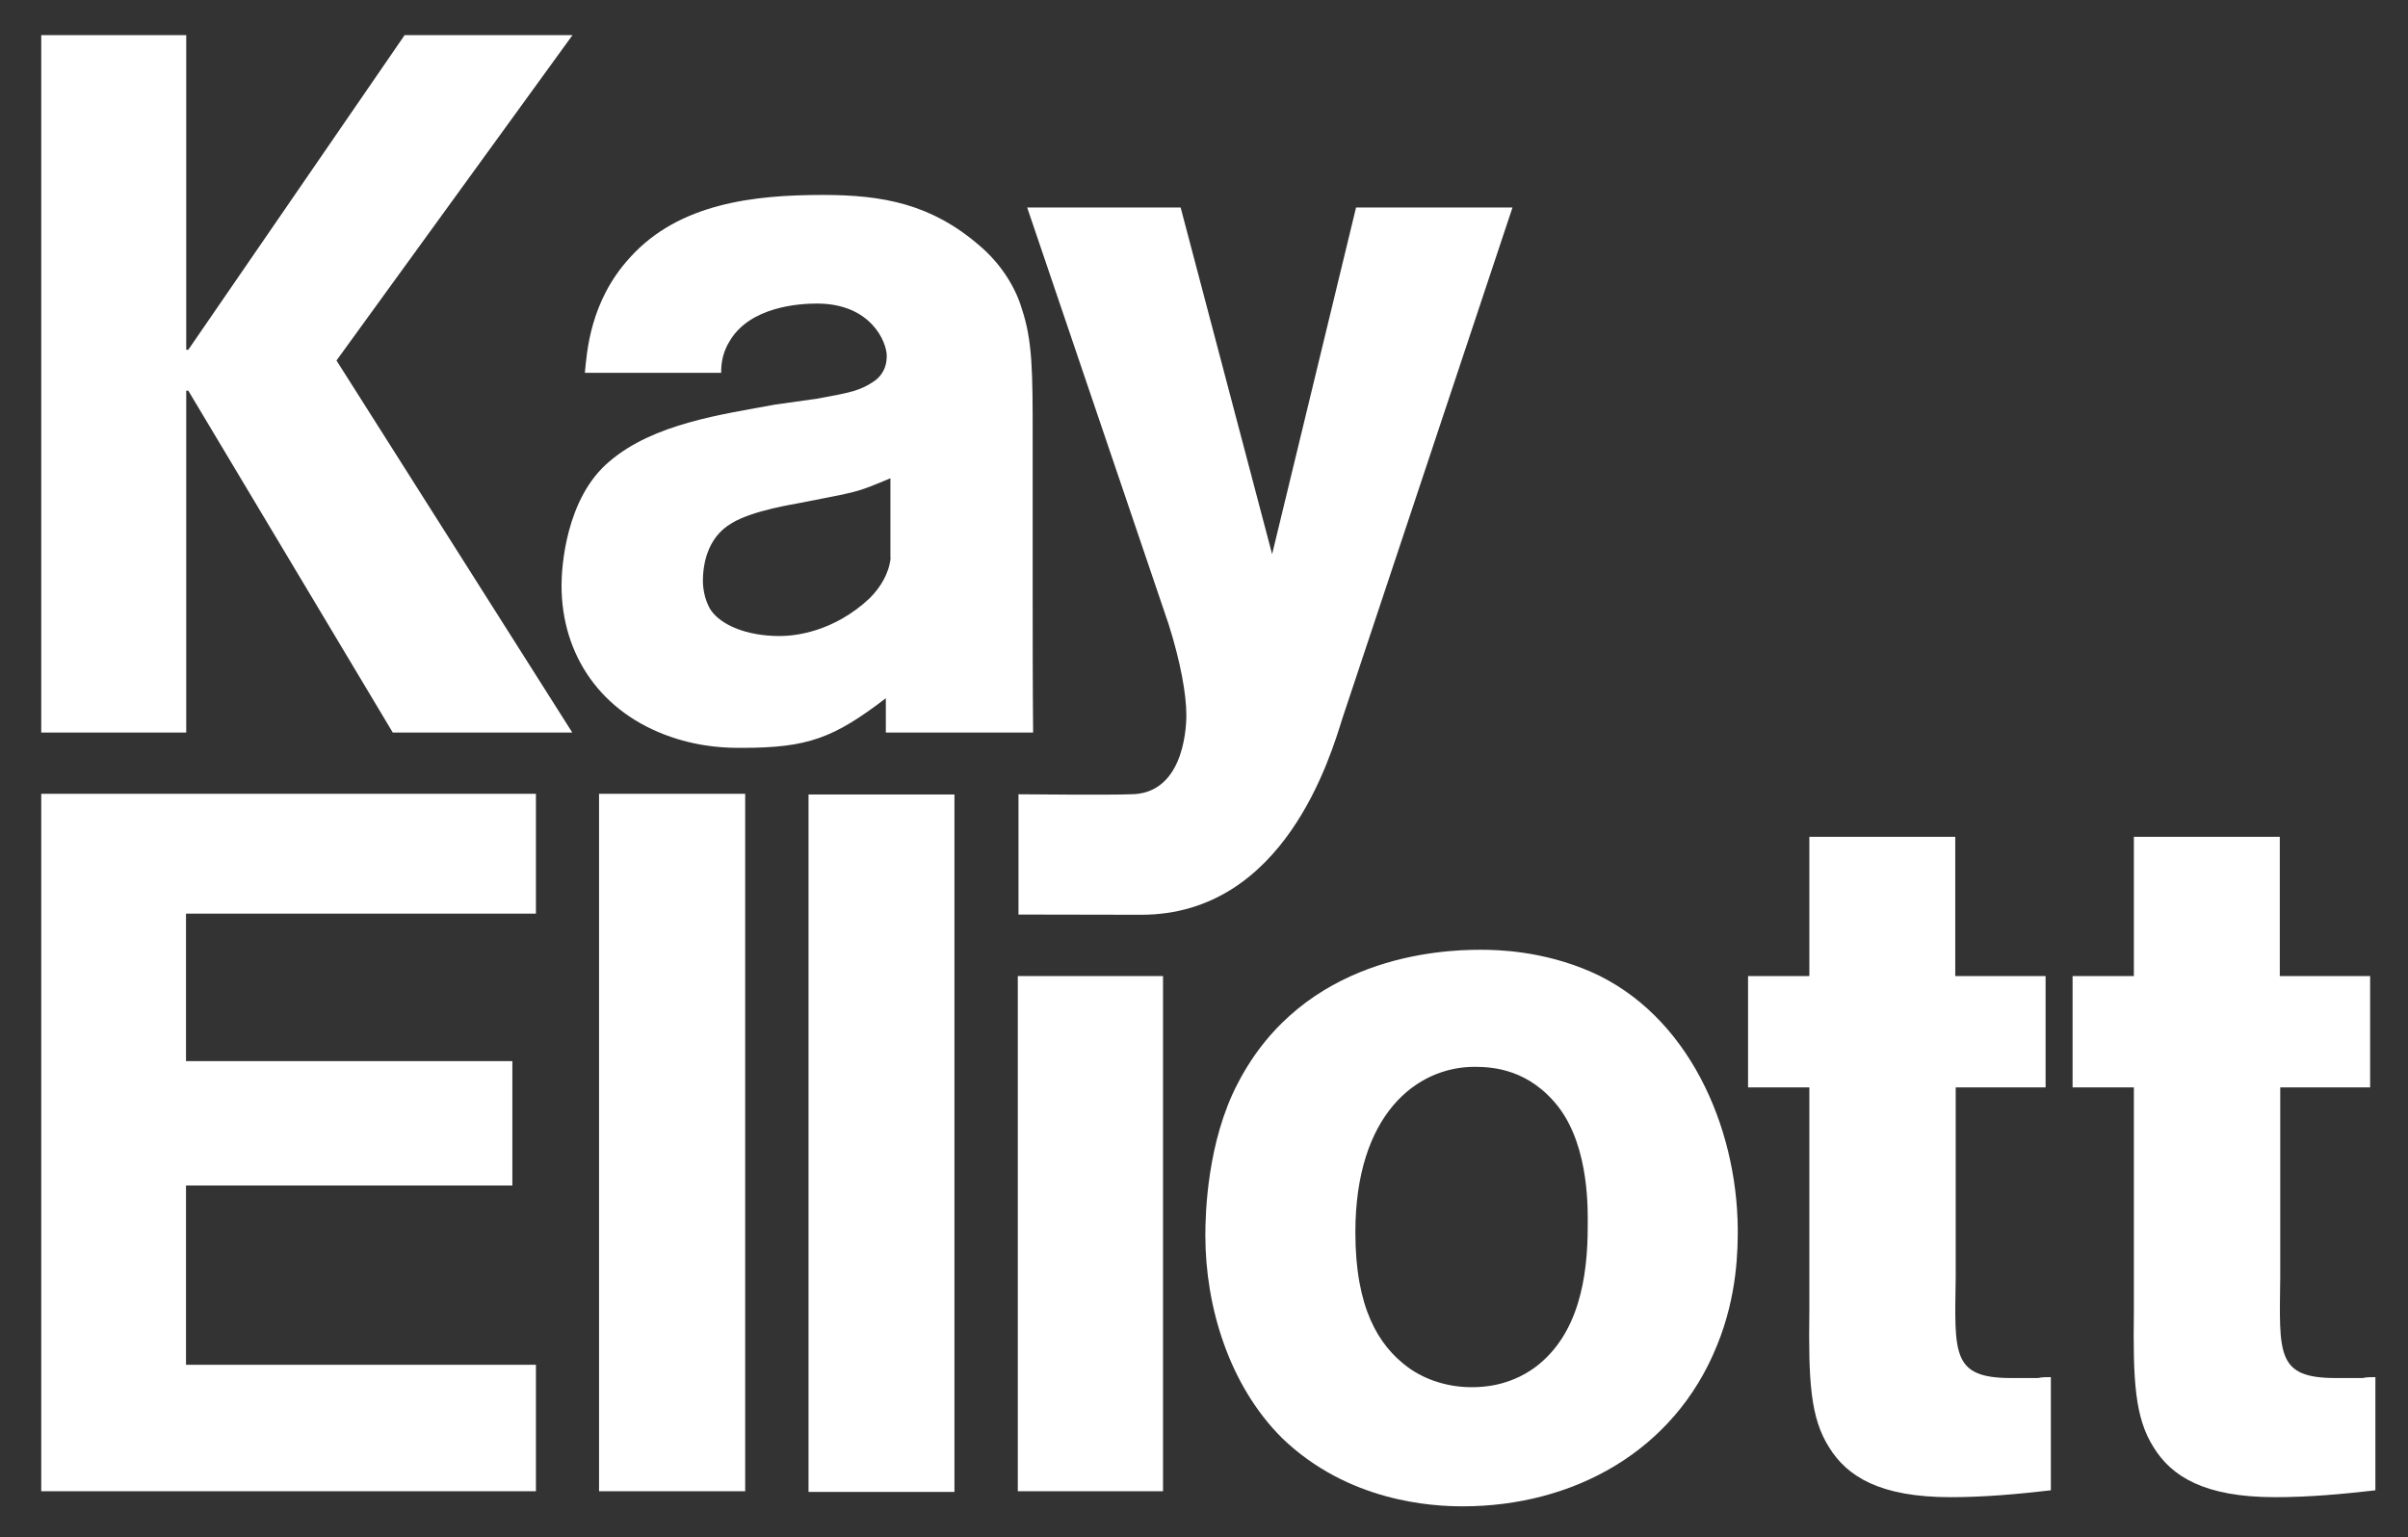 <?xml version="1.0" encoding="utf-8"?>
<svg version="1.1" id="Layer_1" x="0px" y="0px" viewBox="253.197 362.465 105.289 67.221" style="enable-background:new 0 0 612 792;" xmlns="http://www.w3.org/2000/svg">
  <rect x="253.197" y="362.465" width="105.289" height="67.221" fill="#333333" stroke="none"/>
  <style type="text/css">
	.st0{fill:#65696D;}
</style>
  <polygon class="st0" points="285.78,397.18 279.39,397.18 279.39,427.68 285.78,427.68 285.78,397.18 &#9;" style="fill: rgb(255, 255, 255);"/>
  <polygon class="st0" points="294.93,397.21 288.55,397.21 288.55,427.71 294.93,427.71 294.93,397.21 &#9;" style="fill: rgb(255, 255, 255);"/>
  <path class="st0" d="M329.18,416.19c-0.04-4.47-2.17-9.36-6.43-11.23c-2.09-0.91-4.04-0.96-4.82-0.96c-1.82,0-7.73,0.3-10.6,5.82 c-1.35,2.56-1.43,5.72-1.43,6.67c0,3.12,1.04,6.55,3.34,8.85c2.91,2.82,6.6,3,7.91,3c4.82,0,9.25-2.39,11.12-7.03 C329.18,419.1,329.18,417.06,329.18,416.19L329.18,416.19z M322.62,416.1c0,2.21-0.39,4.73-2.3,6.16 c-1.13,0.82-2.26,0.87-2.78,0.87c-1,0-2-0.3-2.78-0.87c-1.3-0.96-2.3-2.61-2.3-5.9c0-5.17,2.69-7.24,5.21-7.24 c0.78,0,2.39,0.09,3.69,1.78C322.71,412.69,322.62,415.45,322.62,416.1L322.62,416.1z" style="fill: rgb(255, 255, 255);"/>
  <path class="st0" d="M342.64,410.02v-4.87h-3.95v-6.09h-6.38v6.09h-2.68v4.87h2.68v9.76c-0.04,3.08,0.04,4.69,0.87,5.99 c0.78,1.26,2.21,2.17,5.3,2.17c1.47,0,2.91-0.13,4.39-0.3v-4.95c-0.17,0-0.39,0-0.56,0.04h-1.17c-2.61,0-2.48-1.04-2.43-4.43v-8.28 H342.64L342.64,410.02z" style="fill: rgb(255, 255, 255);"/>
  <path class="st0" d="M356.83,410.02v-4.87h-3.95v-6.09h-6.38v6.09h-2.68v4.87h2.68v9.76c-0.04,3.08,0.04,4.69,0.87,5.99 c0.78,1.26,2.21,2.17,5.3,2.17c1.48,0,2.91-0.13,4.39-0.3v-4.95c-0.17,0-0.39,0-0.56,0.04h-1.17c-2.61,0-2.47-1.04-2.43-4.43v-8.28 H356.83L356.83,410.02z" style="fill: rgb(255, 255, 255);"/>
  <path class="st0" d="M298.35,388.15v-6.51c0-2.91,0-4.26-0.48-5.69c-0.31-1.04-1.01-2.04-1.84-2.74c-2.1-1.82-4.22-2.22-6.85-2.22 c-2.98,0-6.29,0.35-8.44,2.74c-1.75,1.91-1.88,4.13-1.97,5.04h5.96c0-0.22,0-0.78,0.35-1.35c0.88-1.56,3.09-1.68,3.84-1.68 c2.36,0,3.05,1.68,3.05,2.29c0,0.65-0.35,0.96-0.53,1.09c-0.61,0.43-1.08,0.52-2.52,0.78l-1.84,0.26c-2.32,0.43-5.3,0.83-7.23,2.48 c-1.93,1.61-2.1,4.68-2.1,5.42c0,3.08,1.75,5.59,4.78,6.63c1.4,0.48,2.54,0.48,3.11,0.48c2.89,0,4.01-0.43,6.29-2.17l0,1.5h6.44 C298.35,392.43,298.35,389.97,298.35,388.15L298.35,388.15z M292.14,386.86c-0.07,0.68-0.44,1.29-0.92,1.77 c-1.58,1.48-3.27,1.65-3.93,1.65c-1.45,0-2.56-0.48-3.01-1.13c-0.31-0.48-0.35-1.09-0.35-1.26c0-0.61,0.13-1.9,1.27-2.55 c0.92-0.56,2.75-0.83,2.92-0.87c2.63-0.52,2.44-0.43,4.01-1.09V386.86L292.14,386.86z" style="fill: rgb(255, 255, 255);"/>
  <path class="st0" d="M312.49,371.54l-3.67,15.16l-4-15.16h-6.71l6.19,18.24c0.52,1.65,0.77,3.05,0.77,3.96 c0,0.78-0.21,3.46-2.44,3.46c-0.83,0.04-4.9,0-4.9,0v5.26c0,0,4.92,0.01,5.36,0.01c6.28,0,8.29-6.96,8.81-8.61l7.43-22.32H312.49 L312.49,371.54z" style="fill: rgb(255, 255, 255);"/>
  <polygon class="st0" points="261.34 364 255 364 255 394.5 261.34 394.5 261.34 379.55 261.43 379.55 270.37 394.5 278.22 394.5 267.91 378.23 278.23 364 270.89 364 261.43 377.76 261.34 377.76 261.34 364" style="fill: rgb(255, 255, 255);"/>
  <polygon class="st0" points="275.6 408.87 261.33 408.87 261.33 402.42 276.63 402.42 276.63 397.18 255 397.18 255 427.68 276.63 427.68 276.63 422.15 261.33 422.15 261.33 414.31 275.6 414.31 275.6 408.87" style="fill: rgb(255, 255, 255);"/>
  <polygon class="st0" points="304.05,405.15 297.7,405.15 297.7,427.68 304.05,427.68 304.05,405.15 &#9;" style="fill: rgb(255, 255, 255);"/>
</svg>